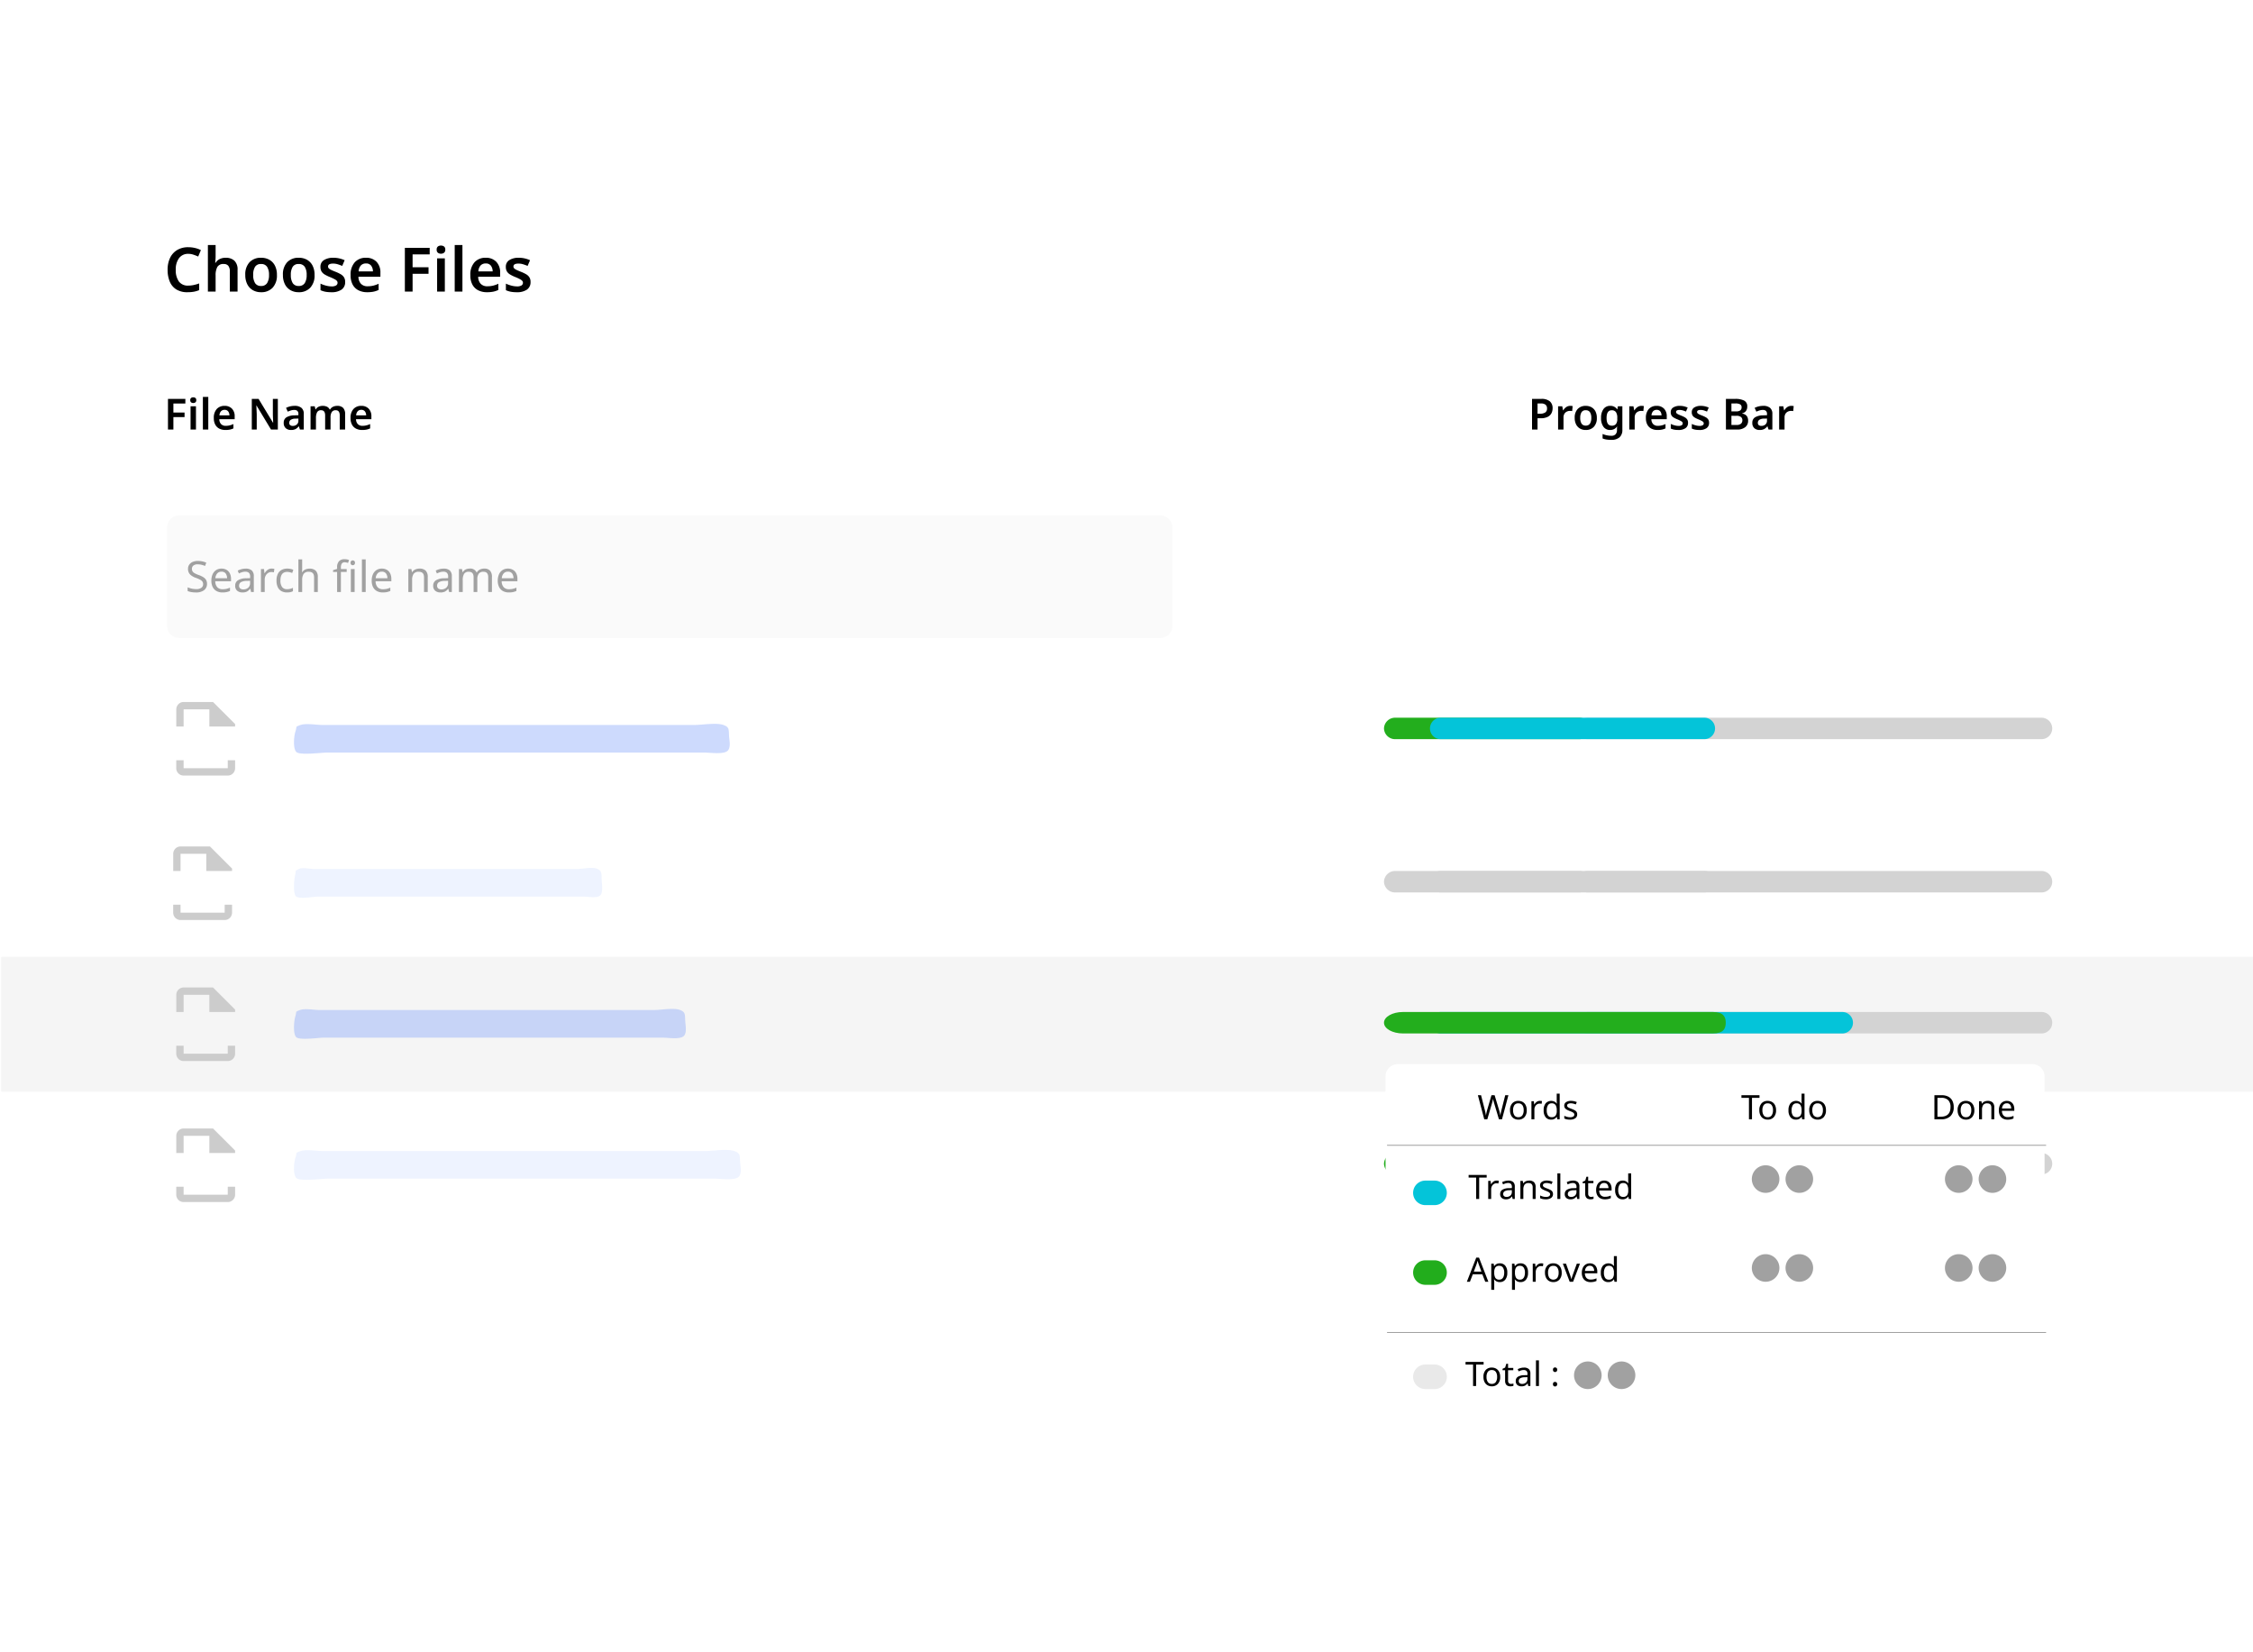 <svg xmlns="http://www.w3.org/2000/svg" xmlns:xlink="http://www.w3.org/1999/xlink" width="735" height="539" viewBox="0 0 735 539">
  <defs>
    <filter id="Path_19642" x="435.501" y="330.625" width="248" height="154" filterUnits="userSpaceOnUse">
      <feOffset dy="3" input="SourceAlpha"/>
      <feGaussianBlur stdDeviation="5.5" result="blur"/>
      <feFlood flood-opacity="0.161"/>
      <feComposite operator="in" in2="blur"/>
      <feComposite in="SourceGraphic"/>
    </filter>
  </defs>
  <g id="choose_files_" data-name="choose files " transform="translate(-4493.916 -19915.875)">
    <g id="Group_22350" data-name="Group 22350">
      <path id="Path_19568" data-name="Path 19568" d="M30,0H705a30,30,0,0,1,30,30V509a30,30,0,0,1-30,30H30A30,30,0,0,1,0,509V30A30,30,0,0,1,30,0Z" transform="translate(4493.916 19915.875)" fill="#fff"/>
      <path id="Path_19581" data-name="Path 19581" d="M0,0H734.611V44H0Z" transform="translate(4494.305 20228)" fill="#f5f5f5"/>
      <path id="Email" d="M4.284-10a4.148,4.148,0,0,1,2.835.805,2.877,2.877,0,0,1,.889,2.247,3.575,3.575,0,0,1-.364,1.6,2.755,2.755,0,0,1-1.225,1.2,4.957,4.957,0,0,1-2.331.462H3.094V0H1.3V-10ZM4.172-8.512H3.094v3.346h.812a3.015,3.015,0,0,0,1.687-.4,1.46,1.46,0,0,0,.595-1.309A1.508,1.508,0,0,0,5.7-8.106,2.367,2.367,0,0,0,4.172-8.512Zm9.6.784q.182,0,.406.021t.364.049L14.392-6.02q-.14-.028-.343-.049a3.423,3.423,0,0,0-.343-.021,2.431,2.431,0,0,0-1.05.231,1.862,1.862,0,0,0-.791.707,2.244,2.244,0,0,0-.3,1.218V0H9.8V-7.588h1.358l.252,1.316h.084A3.179,3.179,0,0,1,12.418-7.3,2.251,2.251,0,0,1,13.776-7.728Zm8.666,3.92a4.066,4.066,0,0,1-.98,2.919A3.5,3.5,0,0,1,18.8.14a3.67,3.67,0,0,1-1.848-.462A3.225,3.225,0,0,1,15.68-1.666a4.568,4.568,0,0,1-.462-2.142,4.033,4.033,0,0,1,.973-2.9,3.5,3.5,0,0,1,2.653-1.015,3.744,3.744,0,0,1,1.862.455,3.189,3.189,0,0,1,1.274,1.33A4.525,4.525,0,0,1,22.442-3.808Zm-5.418,0a3.415,3.415,0,0,0,.427,1.862,1.521,1.521,0,0,0,1.379.658A1.525,1.525,0,0,0,20.2-1.946a3.371,3.371,0,0,0,.434-1.862A3.3,3.3,0,0,0,20.2-5.656,1.551,1.551,0,0,0,18.816-6.3a1.515,1.515,0,0,0-1.372.644A3.385,3.385,0,0,0,17.024-3.808Zm9.786-3.92a2.584,2.584,0,0,1,2.254,1.12h.07l.168-.98h1.47V.056a3.188,3.188,0,0,1-.91,2.464,3.925,3.925,0,0,1-2.744.84,9.928,9.928,0,0,1-1.5-.1,5.705,5.705,0,0,1-1.3-.357V1.442a7.1,7.1,0,0,0,1.379.434,7.458,7.458,0,0,0,1.533.154,1.735,1.735,0,0,0,1.316-.483A1.959,1.959,0,0,0,29.008.14v-.2q0-.21.014-.49a4.091,4.091,0,0,1,.042-.448h-.056a2.406,2.406,0,0,1-.959.861A2.916,2.916,0,0,1,26.768.14,2.569,2.569,0,0,1,24.6-.9a4.687,4.687,0,0,1-.784-2.884,4.719,4.719,0,0,1,.791-2.9A2.6,2.6,0,0,1,26.81-7.728Zm.462,1.442q-1.652,0-1.652,2.534,0,2.492,1.68,2.492a1.707,1.707,0,0,0,1.365-.511A2.654,2.654,0,0,0,29.106-3.5v-.266A3.276,3.276,0,0,0,28.665-5.7,1.628,1.628,0,0,0,27.272-6.286ZM37-7.728q.182,0,.406.021t.364.049L37.618-6.02q-.14-.028-.343-.049a3.423,3.423,0,0,0-.343-.021,2.431,2.431,0,0,0-1.05.231,1.862,1.862,0,0,0-.791.707,2.244,2.244,0,0,0-.3,1.218V0H33.026V-7.588h1.358l.252,1.316h.084A3.179,3.179,0,0,1,35.644-7.3,2.251,2.251,0,0,1,37-7.728Zm4.942,0a3.221,3.221,0,0,1,2.415.91,3.472,3.472,0,0,1,.889,2.534v.9H40.236a2.313,2.313,0,0,0,.574,1.6,2,2,0,0,0,1.512.567,5.433,5.433,0,0,0,1.316-.147,7.044,7.044,0,0,0,1.2-.427V-.378A5.166,5.166,0,0,1,43.68.014,7.139,7.139,0,0,1,42.238.14a4.358,4.358,0,0,1-1.974-.427,3.1,3.1,0,0,1-1.337-1.288,4.376,4.376,0,0,1-.483-2.163A4.181,4.181,0,0,1,39.4-6.706,3.321,3.321,0,0,1,41.944-7.728Zm0,1.3a1.536,1.536,0,0,0-1.155.455,2.118,2.118,0,0,0-.511,1.351H43.54a2.159,2.159,0,0,0-.4-1.295A1.4,1.4,0,0,0,41.944-6.426ZM52.192-2.2a2.019,2.019,0,0,1-.819,1.743A3.947,3.947,0,0,1,49.028.14,7.156,7.156,0,0,1,47.663.028a5.106,5.106,0,0,1-1.1-.35v-1.5a7.273,7.273,0,0,0,1.239.448,4.956,4.956,0,0,0,1.281.182,1.887,1.887,0,0,0,1.05-.224.7.7,0,0,0,.322-.6.666.666,0,0,0-.126-.4,1.6,1.6,0,0,0-.49-.385,10.171,10.171,0,0,0-1.106-.518,8.424,8.424,0,0,1-1.211-.588,2.1,2.1,0,0,1-.728-.7,2.01,2.01,0,0,1-.245-1.05A1.725,1.725,0,0,1,47.362-7.2,3.893,3.893,0,0,1,49.5-7.728a6.022,6.022,0,0,1,1.323.14,6.7,6.7,0,0,1,1.253.42l-.56,1.3a10.828,10.828,0,0,0-1.036-.378A3.526,3.526,0,0,0,49.448-6.4q-1.162,0-1.162.658a.6.6,0,0,0,.147.406,1.772,1.772,0,0,0,.518.357q.371.189,1.057.455a8.5,8.5,0,0,1,1.162.553,2.2,2.2,0,0,1,.756.7A1.948,1.948,0,0,1,52.192-2.2Zm6.86,0a2.019,2.019,0,0,1-.819,1.743A3.947,3.947,0,0,1,55.888.14,7.156,7.156,0,0,1,54.523.028a5.106,5.106,0,0,1-1.1-.35v-1.5a7.273,7.273,0,0,0,1.239.448,4.956,4.956,0,0,0,1.281.182,1.887,1.887,0,0,0,1.05-.224.7.7,0,0,0,.322-.6.666.666,0,0,0-.126-.4A1.6,1.6,0,0,0,56.7-2.8a10.171,10.171,0,0,0-1.106-.518,8.424,8.424,0,0,1-1.211-.588,2.1,2.1,0,0,1-.728-.7,2.01,2.01,0,0,1-.245-1.05A1.725,1.725,0,0,1,54.222-7.2a3.893,3.893,0,0,1,2.142-.525,6.022,6.022,0,0,1,1.323.14,6.7,6.7,0,0,1,1.253.42l-.56,1.3a10.828,10.828,0,0,0-1.036-.378A3.526,3.526,0,0,0,56.308-6.4q-1.162,0-1.162.658a.6.6,0,0,0,.147.406,1.772,1.772,0,0,0,.518.357q.371.189,1.057.455a8.5,8.5,0,0,1,1.162.553,2.2,2.2,0,0,1,.756.7A1.948,1.948,0,0,1,59.052-2.2Zm5.5-7.8h3.01a6.17,6.17,0,0,1,2.947.56,2.041,2.041,0,0,1,1,1.946,2.354,2.354,0,0,1-.434,1.449,1.937,1.937,0,0,1-1.246.735v.07a3.319,3.319,0,0,1,.987.364,1.852,1.852,0,0,1,.707.735,2.62,2.62,0,0,1,.266,1.267,2.532,2.532,0,0,1-.966,2.114A4.139,4.139,0,0,1,68.208,0H64.554Zm1.792,4.074H67.8a2.306,2.306,0,0,0,1.463-.343,1.23,1.23,0,0,0,.4-.987,1.043,1.043,0,0,0-.483-.966,3.016,3.016,0,0,0-1.519-.294H66.346Zm0,1.442V-1.5H67.97a2.126,2.126,0,0,0,1.519-.427,1.505,1.505,0,0,0,.427-1.113,1.335,1.335,0,0,0-.441-1.05,2.429,2.429,0,0,0-1.589-.392Zm10.36-3.248a3.38,3.38,0,0,1,2.233.644A2.457,2.457,0,0,1,79.7-5.1V0H78.456l-.35-1.05H78.05a3.338,3.338,0,0,1-1.036.9A3.214,3.214,0,0,1,75.53.14a2.517,2.517,0,0,1-1.694-.574,2.212,2.212,0,0,1-.672-1.778,1.994,1.994,0,0,1,.861-1.764,5.037,5.037,0,0,1,2.611-.658l1.316-.042v-.378A1.321,1.321,0,0,0,77.6-6.09a1.434,1.434,0,0,0-.98-.308,3.727,3.727,0,0,0-1.1.161,8.387,8.387,0,0,0-1.043.4L73.92-7.07A5.808,5.808,0,0,1,75.2-7.546,6.126,6.126,0,0,1,76.706-7.728Zm1.246,4.144-.924.028a2.845,2.845,0,0,0-1.61.4,1.163,1.163,0,0,0-.448.959.9.9,0,0,0,.315.777,1.377,1.377,0,0,0,.833.231,1.973,1.973,0,0,0,1.3-.441,1.6,1.6,0,0,0,.532-1.309ZM85.89-7.728q.182,0,.406.021t.364.049L86.506-6.02q-.14-.028-.343-.049a3.423,3.423,0,0,0-.343-.021,2.432,2.432,0,0,0-1.05.231,1.862,1.862,0,0,0-.791.707,2.244,2.244,0,0,0-.3,1.218V0H81.914V-7.588h1.358l.252,1.316h.084A3.179,3.179,0,0,1,84.532-7.3,2.251,2.251,0,0,1,85.89-7.728Z" transform="translate(4992.416 20056)"/>
      <path id="Email-2" data-name="Email" d="M3.066,0H1.3V-10h5.67v1.5H3.066v2.94h3.64v1.5H3.066ZM9.548-10.514a1.177,1.177,0,0,1,.686.2.815.815,0,0,1,.294.721.834.834,0,0,1-.294.728,1.15,1.15,0,0,1-.686.21,1.141,1.141,0,0,1-.693-.21.844.844,0,0,1-.287-.728.824.824,0,0,1,.287-.721A1.169,1.169,0,0,1,9.548-10.514Zm.882,2.926V0H8.666V-7.588ZM14.448,0H12.684V-10.64h1.764Zm5.306-7.728a3.221,3.221,0,0,1,2.415.91,3.472,3.472,0,0,1,.889,2.534v.9H18.046a2.313,2.313,0,0,0,.574,1.6,2,2,0,0,0,1.512.567,5.433,5.433,0,0,0,1.316-.147,7.044,7.044,0,0,0,1.2-.427V-.378A5.166,5.166,0,0,1,21.49.014,7.139,7.139,0,0,1,20.048.14a4.358,4.358,0,0,1-1.974-.427,3.1,3.1,0,0,1-1.337-1.288,4.376,4.376,0,0,1-.483-2.163,4.181,4.181,0,0,1,.959-2.968A3.321,3.321,0,0,1,19.754-7.728Zm0,1.3a1.536,1.536,0,0,0-1.155.455,2.118,2.118,0,0,0-.511,1.351H21.35a2.159,2.159,0,0,0-.4-1.295A1.4,1.4,0,0,0,19.754-6.426ZM37.142,0H34.916L30.184-7.84h-.056q.028.63.063,1.351t.063,1.449V0h-1.61V-10h2.212l4.718,7.784h.042q-.014-.56-.049-1.288t-.049-1.414V-10h1.624ZM42.6-7.728a3.38,3.38,0,0,1,2.233.644A2.457,2.457,0,0,1,45.6-5.1V0H44.352L44-1.05h-.056a3.338,3.338,0,0,1-1.036.9A3.214,3.214,0,0,1,41.426.14a2.517,2.517,0,0,1-1.694-.574,2.212,2.212,0,0,1-.672-1.778,1.994,1.994,0,0,1,.861-1.764,5.037,5.037,0,0,1,2.611-.658l1.316-.042v-.378A1.321,1.321,0,0,0,43.5-6.09a1.434,1.434,0,0,0-.98-.308,3.727,3.727,0,0,0-1.1.161,8.387,8.387,0,0,0-1.043.4l-.56-1.232A5.808,5.808,0,0,1,41.1-7.546,6.127,6.127,0,0,1,42.6-7.728Zm1.246,4.144-.924.028a2.845,2.845,0,0,0-1.61.4,1.163,1.163,0,0,0-.448.959.9.9,0,0,0,.315.777,1.377,1.377,0,0,0,.833.231,1.973,1.973,0,0,0,1.3-.441,1.6,1.6,0,0,0,.532-1.309ZM56.5-7.728a2.615,2.615,0,0,1,1.939.658,2.94,2.94,0,0,1,.651,2.128V0H57.33V-4.606q0-1.694-1.288-1.694a1.451,1.451,0,0,0-1.316.6,3.219,3.219,0,0,0-.392,1.75V0H52.57V-4.606q0-1.694-1.3-1.694a1.377,1.377,0,0,0-1.33.672,4.1,4.1,0,0,0-.364,1.918V0H47.81V-7.588h1.358l.252.994h.1a2.1,2.1,0,0,1,.952-.861,3.017,3.017,0,0,1,1.26-.273,3.291,3.291,0,0,1,1.435.28,1.9,1.9,0,0,1,.889.9h.14a2.072,2.072,0,0,1,.98-.9A3.239,3.239,0,0,1,56.5-7.728Zm7.854,0a3.221,3.221,0,0,1,2.415.91,3.472,3.472,0,0,1,.889,2.534v.9H62.65a2.313,2.313,0,0,0,.574,1.6,2,2,0,0,0,1.512.567,5.433,5.433,0,0,0,1.316-.147,7.044,7.044,0,0,0,1.2-.427V-.378a5.166,5.166,0,0,1-1.162.392A7.139,7.139,0,0,1,64.652.14a4.358,4.358,0,0,1-1.974-.427,3.1,3.1,0,0,1-1.337-1.288,4.376,4.376,0,0,1-.483-2.163,4.181,4.181,0,0,1,.959-2.968A3.321,3.321,0,0,1,64.358-7.728Zm0,1.3a1.536,1.536,0,0,0-1.155.455,2.118,2.118,0,0,0-.511,1.351h3.262a2.159,2.159,0,0,0-.4-1.295A1.4,1.4,0,0,0,64.358-6.426Z" transform="translate(4547.416 20056)"/>
      <path id="Path_19577" data-name="Path 19577" d="M3.74,0H63.579a3.626,3.626,0,0,1,3.74,3.5A3.626,3.626,0,0,1,63.579,7H3.74A3.626,3.626,0,0,1,0,3.5,3.626,3.626,0,0,1,3.74,0Z" transform="translate(4945.416 20150)" fill="#23ae1d"/>
      <path id="rectangle" d="M4,0H324a4,4,0,0,1,4,4V36a4,4,0,0,1-4,4H4a4,4,0,0,1-4-4V4A4,4,0,0,1,4,0Z" transform="translate(4548.416 20084)" fill="#fafafa"/>
      <path id="Path_70" data-name="Path 70" d="M0,0H24V24H0Z" transform="translate(4555.416 20092)" fill="none"/>
      <path id="Email-3" data-name="Email" d="M7.028-2.674A2.464,2.464,0,0,1,6.062-.6a4.17,4.17,0,0,1-2.6.742A8.957,8.957,0,0,1,1.9.014a4.762,4.762,0,0,1-1.19-.35v-1.2a7.474,7.474,0,0,0,1.253.406,6.528,6.528,0,0,0,1.547.182,2.755,2.755,0,0,0,1.68-.434,1.4,1.4,0,0,0,.574-1.176,1.53,1.53,0,0,0-.21-.826A1.892,1.892,0,0,0,4.83-4,11.781,11.781,0,0,0,3.416-4.62,4.963,4.963,0,0,1,1.484-5.754,2.54,2.54,0,0,1,.84-7.588a2.291,2.291,0,0,1,.406-1.358,2.591,2.591,0,0,1,1.12-.882,4.178,4.178,0,0,1,1.666-.308,6.839,6.839,0,0,1,1.5.154,6.876,6.876,0,0,1,1.26.406L6.4-8.5a7.341,7.341,0,0,0-1.134-.378A5.175,5.175,0,0,0,4-9.03a2.156,2.156,0,0,0-1.414.4,1.311,1.311,0,0,0-.476,1.057,1.558,1.558,0,0,0,.21.84,1.9,1.9,0,0,0,.686.609A8.432,8.432,0,0,0,4.3-5.558a8.454,8.454,0,0,1,1.491.693,2.688,2.688,0,0,1,.924.889A2.468,2.468,0,0,1,7.028-2.674Zm4.746-4.97a3.15,3.15,0,0,1,1.652.42A2.745,2.745,0,0,1,14.5-6.041a4.038,4.038,0,0,1,.371,1.785v.742H9.73a2.832,2.832,0,0,0,.651,1.939,2.272,2.272,0,0,0,1.743.665,5.444,5.444,0,0,0,1.267-.133,7.145,7.145,0,0,0,1.141-.385V-.35A5.844,5.844,0,0,1,13.4.021a6.478,6.478,0,0,1-1.33.119,3.95,3.95,0,0,1-1.89-.434A3.041,3.041,0,0,1,8.911-1.582,4.455,4.455,0,0,1,8.456-3.7,4.951,4.951,0,0,1,8.869-5.81a3.139,3.139,0,0,1,1.162-1.358A3.179,3.179,0,0,1,11.774-7.644ZM11.76-6.636a1.781,1.781,0,0,0-1.393.567,2.673,2.673,0,0,0-.609,1.575H13.58a2.631,2.631,0,0,0-.448-1.547A1.584,1.584,0,0,0,11.76-6.636Zm7.854-.994a2.931,2.931,0,0,1,2.03.6A2.485,2.485,0,0,1,22.3-5.11V0h-.9l-.238-1.064h-.056a3.431,3.431,0,0,1-1.036.91A3.149,3.149,0,0,1,18.592.14,2.622,2.622,0,0,1,16.9-.4a2.033,2.033,0,0,1-.672-1.687,1.978,1.978,0,0,1,.882-1.729,5.116,5.116,0,0,1,2.716-.665L21.1-4.522V-4.97a1.7,1.7,0,0,0-.406-1.3,1.661,1.661,0,0,0-1.148-.364,3.561,3.561,0,0,0-1.12.175,8.022,8.022,0,0,0-.994.4l-.378-.924a5.639,5.639,0,0,1,1.162-.455A5.146,5.146,0,0,1,19.614-7.63Zm1.47,3.962-1.106.042a3.73,3.73,0,0,0-1.939.448A1.288,1.288,0,0,0,17.5-2.072a1.088,1.088,0,0,0,.385.924,1.581,1.581,0,0,0,.987.294,2.394,2.394,0,0,0,1.575-.525A1.975,1.975,0,0,0,21.084-3Zm7.042-3.976q.21,0,.448.021a3.583,3.583,0,0,1,.434.063l-.154,1.134a4.048,4.048,0,0,0-.406-.07,3.3,3.3,0,0,0-.406-.028,2,2,0,0,0-1.078.315,2.268,2.268,0,0,0-.805.882A2.781,2.781,0,0,0,25.858-4V0H24.626V-7.5h1.008l.14,1.372h.056A3.548,3.548,0,0,1,26.761-7.2,2.171,2.171,0,0,1,28.126-7.644ZM33.138.14A3.756,3.756,0,0,1,31.36-.266a2.855,2.855,0,0,1-1.211-1.26,4.747,4.747,0,0,1-.441-2.184,4.85,4.85,0,0,1,.455-2.254,2.878,2.878,0,0,1,1.253-1.274,3.926,3.926,0,0,1,1.806-.406,5.083,5.083,0,0,1,1.1.119,3.839,3.839,0,0,1,.875.287l-.378,1.022a7.285,7.285,0,0,0-.784-.238,3.472,3.472,0,0,0-.84-.112q-2.212,0-2.212,2.842a3.429,3.429,0,0,0,.539,2.079,1.875,1.875,0,0,0,1.6.721A4.22,4.22,0,0,0,34.2-1.05a5.249,5.249,0,0,0,.868-.308V-.266a3.522,3.522,0,0,1-.833.3A4.958,4.958,0,0,1,33.138.14ZM38.08-10.64v3.122a7.434,7.434,0,0,1-.07,1.05h.084a2.313,2.313,0,0,1,.987-.868,3.125,3.125,0,0,1,1.351-.294,2.893,2.893,0,0,1,2.051.651,2.758,2.758,0,0,1,.693,2.093V0H41.958V-4.8q0-1.806-1.68-1.806a1.924,1.924,0,0,0-1.729.707,3.654,3.654,0,0,0-.469,2.023V0H36.848V-10.64ZM52.6-6.552h-1.89V0H49.476V-6.552H48.16v-.574l1.316-.42V-7.98a2.88,2.88,0,0,1,.637-2.093,2.433,2.433,0,0,1,1.8-.637,4.066,4.066,0,0,1,.812.077,4.466,4.466,0,0,1,.644.175l-.322.966q-.224-.07-.518-.14a2.59,2.59,0,0,0-.6-.07,1.06,1.06,0,0,0-.917.413,2.218,2.218,0,0,0-.3,1.3v.49H52.6Zm1.988-3.766a.735.735,0,0,1,.5.189.749.749,0,0,1,.217.595.749.749,0,0,1-.217.6.735.735,0,0,1-.5.189.746.746,0,0,1-.518-.189.763.763,0,0,1-.21-.6.763.763,0,0,1,.21-.595A.746.746,0,0,1,54.586-10.318Zm.6,2.814V0H53.956V-7.5ZM58.8,0H57.568V-10.64H58.8Zm5.278-7.644a3.15,3.15,0,0,1,1.652.42A2.745,2.745,0,0,1,66.8-6.041a4.038,4.038,0,0,1,.371,1.785v.742H62.034a2.832,2.832,0,0,0,.651,1.939,2.272,2.272,0,0,0,1.743.665,5.444,5.444,0,0,0,1.267-.133,7.145,7.145,0,0,0,1.141-.385V-.35A5.844,5.844,0,0,1,65.7.021a6.478,6.478,0,0,1-1.33.119,3.95,3.95,0,0,1-1.89-.434,3.041,3.041,0,0,1-1.267-1.288A4.455,4.455,0,0,1,60.76-3.7a4.951,4.951,0,0,1,.413-2.114,3.139,3.139,0,0,1,1.162-1.358A3.179,3.179,0,0,1,64.078-7.644Zm-.014,1.008a1.781,1.781,0,0,0-1.393.567,2.673,2.673,0,0,0-.609,1.575h3.822a2.631,2.631,0,0,0-.448-1.547A1.584,1.584,0,0,0,64.064-6.636ZM76.328-7.644a2.826,2.826,0,0,1,2.03.658,2.8,2.8,0,0,1,.686,2.1V0H77.826V-4.8q0-1.806-1.68-1.806a1.935,1.935,0,0,0-1.722.7,3.575,3.575,0,0,0-.476,2.016V0H72.716V-7.5h.994l.182,1.022h.07a2.22,2.22,0,0,1,1.008-.875A3.3,3.3,0,0,1,76.328-7.644Zm7.882.014a2.931,2.931,0,0,1,2.03.6A2.485,2.485,0,0,1,86.9-5.11V0H86l-.238-1.064h-.056a3.431,3.431,0,0,1-1.036.91A3.149,3.149,0,0,1,83.188.14,2.622,2.622,0,0,1,81.494-.4a2.033,2.033,0,0,1-.672-1.687A1.977,1.977,0,0,1,81.7-3.815,5.116,5.116,0,0,1,84.42-4.48l1.274-.042V-4.97a1.7,1.7,0,0,0-.406-1.3,1.661,1.661,0,0,0-1.148-.364,3.561,3.561,0,0,0-1.12.175,8.022,8.022,0,0,0-.994.4l-.378-.924a5.639,5.639,0,0,1,1.162-.455A5.147,5.147,0,0,1,84.21-7.63Zm1.47,3.962-1.106.042a3.73,3.73,0,0,0-1.939.448A1.288,1.288,0,0,0,82.1-2.072a1.088,1.088,0,0,0,.385.924,1.581,1.581,0,0,0,.987.294,2.394,2.394,0,0,0,1.575-.525A1.975,1.975,0,0,0,85.68-3ZM97.454-7.644a2.521,2.521,0,0,1,1.9.658,2.958,2.958,0,0,1,.63,2.1V0H98.77V-4.83q0-1.778-1.526-1.778a1.82,1.82,0,0,0-1.561.63,3.039,3.039,0,0,0-.469,1.834V0H94V-4.83q0-1.778-1.54-1.778a1.7,1.7,0,0,0-1.568.7,3.851,3.851,0,0,0-.434,2.016V0H89.222V-7.5h.994L90.4-6.482h.07a2.189,2.189,0,0,1,.945-.875,2.879,2.879,0,0,1,1.267-.287,2.219,2.219,0,0,1,2.3,1.26h.07a2.336,2.336,0,0,1,1.022-.952A3.171,3.171,0,0,1,97.454-7.644Zm7.756,0a3.15,3.15,0,0,1,1.652.42,2.745,2.745,0,0,1,1.071,1.183,4.038,4.038,0,0,1,.371,1.785v.742h-5.138a2.832,2.832,0,0,0,.651,1.939,2.272,2.272,0,0,0,1.743.665,5.444,5.444,0,0,0,1.267-.133,7.145,7.145,0,0,0,1.141-.385V-.35a5.844,5.844,0,0,1-1.134.371A6.477,6.477,0,0,1,105.5.14a3.95,3.95,0,0,1-1.89-.434,3.041,3.041,0,0,1-1.267-1.288,4.455,4.455,0,0,1-.455-2.114,4.951,4.951,0,0,1,.413-2.114,3.139,3.139,0,0,1,1.162-1.358A3.179,3.179,0,0,1,105.21-7.644ZM105.2-6.636a1.781,1.781,0,0,0-1.393.567,2.673,2.673,0,0,0-.609,1.575h3.822a2.631,2.631,0,0,0-.448-1.547A1.584,1.584,0,0,0,105.2-6.636Z" transform="translate(4554.416 20109)" fill="#a1a1a1"/>
      <path id="Email-4" data-name="Email" d="M7.94-12.32a3.607,3.607,0,0,0-3.02,1.39A6.062,6.062,0,0,0,3.84-7.12a6.312,6.312,0,0,0,1,3.8A3.571,3.571,0,0,0,7.92-1.96a8.272,8.272,0,0,0,1.77-.19,15.565,15.565,0,0,0,1.79-.51V-.48A8.762,8.762,0,0,1,9.71.04,11.688,11.688,0,0,1,7.66.2,6.7,6.7,0,0,1,4.02-.71,5.47,5.47,0,0,1,1.88-3.27a9.855,9.855,0,0,1-.7-3.87,8.82,8.82,0,0,1,.78-3.81,6,6,0,0,1,2.29-2.59,6.851,6.851,0,0,1,3.69-.94,9.529,9.529,0,0,1,2.13.24,8.743,8.743,0,0,1,1.97.7l-.88,2.1q-.76-.34-1.57-.61A5.186,5.186,0,0,0,7.94-12.32Zm8.9-2.88v3.62q0,.64-.05,1.25t-.09.91h.16a3.236,3.236,0,0,1,1.36-1.22,4.271,4.271,0,0,1,1.86-.4,4.112,4.112,0,0,1,2.88.95A3.923,3.923,0,0,1,24-7.06V0H21.48V-6.56A2.926,2.926,0,0,0,21-8.39,1.816,1.816,0,0,0,19.48-9a2.2,2.2,0,0,0-2.08.96,5.494,5.494,0,0,0-.56,2.74V0H14.32V-15.2Zm20,9.76a5.809,5.809,0,0,1-1.4,4.17A5,5,0,0,1,31.64.2,5.243,5.243,0,0,1,29-.46a4.607,4.607,0,0,1-1.82-1.92,6.526,6.526,0,0,1-.66-3.06,5.761,5.761,0,0,1,1.39-4.15,5,5,0,0,1,3.79-1.45,5.348,5.348,0,0,1,2.66.65,4.555,4.555,0,0,1,1.82,1.9A6.465,6.465,0,0,1,36.84-5.44Zm-7.74,0a4.878,4.878,0,0,0,.61,2.66,2.173,2.173,0,0,0,1.97.94,2.178,2.178,0,0,0,1.96-.94,4.815,4.815,0,0,0,.62-2.66,4.712,4.712,0,0,0-.62-2.64A2.215,2.215,0,0,0,31.66-9a2.164,2.164,0,0,0-1.96.92A4.836,4.836,0,0,0,29.1-5.44Zm20.02,0a5.809,5.809,0,0,1-1.4,4.17A5,5,0,0,1,43.92.2a5.243,5.243,0,0,1-2.64-.66,4.607,4.607,0,0,1-1.82-1.92,6.526,6.526,0,0,1-.66-3.06,5.761,5.761,0,0,1,1.39-4.15,5,5,0,0,1,3.79-1.45,5.348,5.348,0,0,1,2.66.65,4.555,4.555,0,0,1,1.82,1.9A6.465,6.465,0,0,1,49.12-5.44Zm-7.74,0a4.878,4.878,0,0,0,.61,2.66,2.173,2.173,0,0,0,1.97.94,2.178,2.178,0,0,0,1.96-.94,4.815,4.815,0,0,0,.62-2.66,4.712,4.712,0,0,0-.62-2.64A2.215,2.215,0,0,0,43.94-9a2.164,2.164,0,0,0-1.96.92A4.836,4.836,0,0,0,41.38-5.44ZM59.1-3.14A2.884,2.884,0,0,1,57.93-.65,5.638,5.638,0,0,1,54.58.2,10.223,10.223,0,0,1,52.63.04a7.3,7.3,0,0,1-1.57-.5V-2.6a10.39,10.39,0,0,0,1.77.64,7.08,7.08,0,0,0,1.83.26,2.7,2.7,0,0,0,1.5-.32,1,1,0,0,0,.46-.86.951.951,0,0,0-.18-.57,2.278,2.278,0,0,0-.7-.55,14.531,14.531,0,0,0-1.58-.74,12.035,12.035,0,0,1-1.73-.84,3,3,0,0,1-1.04-1,2.871,2.871,0,0,1-.35-1.5,2.464,2.464,0,0,1,1.16-2.21,5.561,5.561,0,0,1,3.06-.75,8.6,8.6,0,0,1,1.89.2,9.577,9.577,0,0,1,1.79.6l-.8,1.86a15.47,15.47,0,0,0-1.48-.54,5.037,5.037,0,0,0-1.48-.22q-1.66,0-1.66.94a.85.85,0,0,0,.21.58,2.532,2.532,0,0,0,.74.51q.53.27,1.51.65a12.146,12.146,0,0,1,1.66.79,3.139,3.139,0,0,1,1.08,1A2.783,2.783,0,0,1,59.1-3.14Zm6.78-7.9a4.6,4.6,0,0,1,3.45,1.3A4.961,4.961,0,0,1,70.6-6.12v1.28H63.44a3.3,3.3,0,0,0,.82,2.29,2.858,2.858,0,0,0,2.16.81,7.761,7.761,0,0,0,1.88-.21,10.063,10.063,0,0,0,1.72-.61V-.54a7.38,7.38,0,0,1-1.66.56A10.2,10.2,0,0,1,66.3.2a6.226,6.226,0,0,1-2.82-.61,4.421,4.421,0,0,1-1.91-1.84,6.251,6.251,0,0,1-.69-3.09,5.974,5.974,0,0,1,1.37-4.24A4.744,4.744,0,0,1,65.88-11.04Zm0,1.86a2.194,2.194,0,0,0-1.65.65A3.026,3.026,0,0,0,63.5-6.6h4.66a3.084,3.084,0,0,0-.57-1.85A2,2,0,0,0,65.88-9.18ZM81.1,0H78.58V-14.28h8.1v2.14H81.1v4.2h5.2V-5.8H81.1Zm9.26-15.02a1.682,1.682,0,0,1,.98.29,1.164,1.164,0,0,1,.42,1.03,1.192,1.192,0,0,1-.42,1.04,1.642,1.642,0,0,1-.98.3,1.631,1.631,0,0,1-.99-.3,1.205,1.205,0,0,1-.41-1.04,1.177,1.177,0,0,1,.41-1.03A1.67,1.67,0,0,1,90.36-15.02Zm1.26,4.18V0H89.1V-10.84ZM97.36,0H94.84V-15.2h2.52Zm7.58-11.04a4.6,4.6,0,0,1,3.45,1.3,4.961,4.961,0,0,1,1.27,3.62v1.28H102.5a3.3,3.3,0,0,0,.82,2.29,2.858,2.858,0,0,0,2.16.81,7.761,7.761,0,0,0,1.88-.21,10.063,10.063,0,0,0,1.72-.61V-.54a7.38,7.38,0,0,1-1.66.56,10.2,10.2,0,0,1-2.06.18,6.226,6.226,0,0,1-2.82-.61,4.421,4.421,0,0,1-1.91-1.84,6.251,6.251,0,0,1-.69-3.09,5.974,5.974,0,0,1,1.37-4.24A4.744,4.744,0,0,1,104.94-11.04Zm0,1.86a2.194,2.194,0,0,0-1.65.65,3.026,3.026,0,0,0-.73,1.93h4.66a3.084,3.084,0,0,0-.57-1.85A2,2,0,0,0,104.94-9.18Zm14.64,6.04a2.884,2.884,0,0,1-1.17,2.49,5.638,5.638,0,0,1-3.35.85,10.223,10.223,0,0,1-1.95-.16,7.3,7.3,0,0,1-1.57-.5V-2.6a10.39,10.39,0,0,0,1.77.64,7.08,7.08,0,0,0,1.83.26,2.7,2.7,0,0,0,1.5-.32,1,1,0,0,0,.46-.86.951.951,0,0,0-.18-.57,2.278,2.278,0,0,0-.7-.55,14.53,14.53,0,0,0-1.58-.74,12.035,12.035,0,0,1-1.73-.84,3,3,0,0,1-1.04-1,2.871,2.871,0,0,1-.35-1.5,2.464,2.464,0,0,1,1.16-2.21,5.561,5.561,0,0,1,3.06-.75,8.6,8.6,0,0,1,1.89.2,9.577,9.577,0,0,1,1.79.6l-.8,1.86a15.47,15.47,0,0,0-1.48-.54,5.037,5.037,0,0,0-1.48-.22q-1.66,0-1.66.94a.85.85,0,0,0,.21.58,2.532,2.532,0,0,0,.74.51q.53.27,1.51.65a12.147,12.147,0,0,1,1.66.79,3.139,3.139,0,0,1,1.08,1A2.783,2.783,0,0,1,119.58-3.14Z" transform="translate(4547.416 20011)"/>
      <path id="Path_19634" data-name="Path 19634" d="M3.5,0h148a3.5,3.5,0,0,1,0,7H3.5a3.5,3.5,0,0,1,0-7Z" transform="translate(5008.417 20150)" fill="#d3d3d3"/>
      <path id="Path_19635" data-name="Path 19635" d="M3.5,0h86a3.5,3.5,0,0,1,0,7H3.5a3.5,3.5,0,0,1,0-7Z" transform="translate(4960.417 20150)" fill="#04c4d9"/>
      <path id="Path_19569" data-name="Path 19569" d="M16,2H6.4A2.4,2.4,0,0,0,4.012,4.4L4,23.6A2.4,2.4,0,0,0,6.388,26H20.8a2.407,2.407,0,0,0,2.4-2.4V9.2ZM6.4,23.6V4.4h8.4v6h6V23.6Z" transform="translate(4547.416 20142.875)" fill="#ccc"/>
      <path id="Path_19570" data-name="Path 19570" d="M0,0H25V11H0Z" transform="translate(4548.416 20152.875)" fill="#fff"/>
      <path id="Rectangle_6039" data-name="Rectangle 6039" d="M-409.411-333.779a6.727,6.727,0,0,1,1.2-.474c1.744-.612,5.21,0,7.111,0h121.363c2.528,0,7.105-.816,9.428-.005,2.025.708,1.729,1.48,1.871,3.677.082,1.281.593,3.458-.328,4.6-1.189,1.468-5.681.731-7.839.731h-122.96c-1.792,0-8.789.939-10.009-.159-1.236-1.112-.806-5.366-.345-6.7C-409.5-333.3-409.738-333.555-409.411-333.779Z" transform="translate(5000.206 20486.619)" fill="#779cf8" opacity="0.37" style="isolation: isolate"/>
      <path id="Path_19636" data-name="Path 19636" d="M3.5,0h148a3.5,3.5,0,0,1,0,7H3.5a3.5,3.5,0,0,1,0-7Z" transform="translate(5008.417 20200)" fill="#d3d3d3"/>
      <path id="Path_19637" data-name="Path 19637" d="M3.5,0h86a3.5,3.5,0,0,1,0,7H3.5a3.5,3.5,0,0,1,0-7Z" transform="translate(4960.417 20200)" fill="#d3d3d3"/>
      <path id="Path_19578" data-name="Path 19578" d="M3.74,0H63.579a3.626,3.626,0,0,1,3.74,3.5A3.626,3.626,0,0,1,63.579,7H3.74A3.626,3.626,0,0,1,0,3.5,3.626,3.626,0,0,1,3.74,0Z" transform="translate(4945.416 20200)" fill="#d3d3d3"/>
      <path id="Path_19573" data-name="Path 19573" d="M16,2H6.4A2.4,2.4,0,0,0,4.012,4.4L4,23.6A2.4,2.4,0,0,0,6.388,26H20.8a2.407,2.407,0,0,0,2.4-2.4V9.2ZM6.4,23.6V4.4h8.4v6h6V23.6Z" transform="translate(4546.416 20190)" fill="#ccc"/>
      <path id="Path_19574" data-name="Path 19574" d="M0,0H25V11H0Z" transform="translate(4548.416 20200)" fill="#fff"/>
      <path id="Rectangle_6039-2" data-name="Rectangle 6039" d="M-409.695-333.779a4.1,4.1,0,0,1,.852-.474c1.234-.612,3.684,0,5.029,0h85.833c1.788,0,5.025-.816,6.668-.005,1.432.708,1.223,1.48,1.323,3.677.058,1.281.419,3.458-.232,4.6-.841,1.468-4.018.731-5.544.731h-86.963c-1.268,0-6.216.939-7.079-.159s-.57-5.366-.244-6.7C-409.759-333.3-409.926-333.555-409.695-333.779Z" transform="translate(5000.206 20533.613)" fill="#d1deff" opacity="0.37" style="isolation: isolate"/>
      <path id="Path_19638" data-name="Path 19638" d="M3.5,0h148a3.5,3.5,0,0,1,0,7H3.5a3.5,3.5,0,0,1,0-7Z" transform="translate(5008.417 20246)" fill="#d3d3d3"/>
      <path id="Path_19639" data-name="Path 19639" d="M3.5,0h131a3.5,3.5,0,0,1,0,7H3.5a3.5,3.5,0,0,1,0-7Z" transform="translate(4960.417 20246)" fill="#04c4d9"/>
      <path id="Path_19579" data-name="Path 19579" d="M6.194,0H107.3c3.421,0,4.194,1.567,4.194,3.5S110.724,7,107.3,7H6.194C2.773,7,0,5.433,0,3.5S2.773,0,6.194,0Z" transform="translate(4945.416 20246)" fill="#23ae1d"/>
      <path id="Path_19575" data-name="Path 19575" d="M16,2H6.4A2.4,2.4,0,0,0,4.012,4.4L4,23.6A2.4,2.4,0,0,0,6.388,26H20.8a2.407,2.407,0,0,0,2.4-2.4V9.2ZM6.4,23.6V4.4h8.4v6h6V23.6Z" transform="translate(4547.416 20236)" fill="#ccc"/>
      <path id="Path_19576" data-name="Path 19576" d="M0,0H25V11H0Z" transform="translate(4548.416 20246)" fill="#f5f5f5"/>
      <path id="Rectangle_6039-3" data-name="Rectangle 6039" d="M-409.509-333.779a5.711,5.711,0,0,1,1.083-.474c1.568-.612,4.684,0,6.394,0H-292.9c2.273,0,6.389-.816,8.478-.005,1.821.708,1.554,1.48,1.682,3.677.073,1.281.533,3.458-.295,4.6-1.069,1.468-5.108.731-7.049.731H-400.652c-1.612,0-7.9.939-9-.159-1.112-1.112-.724-5.366-.31-6.7C-409.591-333.3-409.8-333.555-409.509-333.779Z" transform="translate(5000.206 20579.613)" fill="#779cf8" opacity="0.37" style="isolation: isolate"/>
      <path id="Path_19640" data-name="Path 19640" d="M3.5,0h148a3.5,3.5,0,0,1,0,7H3.5a3.5,3.5,0,0,1,0-7Z" transform="translate(5008.417 20292)" fill="#d3d3d3"/>
      <path id="Path_19641" data-name="Path 19641" d="M3.5,0h86a3.5,3.5,0,0,1,0,7H3.5a3.5,3.5,0,0,1,0-7Z" transform="translate(4960.417 20292)" fill="#04c4d9"/>
      <path id="Path_19580" data-name="Path 19580" d="M3.74,0H63.579a3.626,3.626,0,0,1,3.74,3.5A3.626,3.626,0,0,1,63.579,7H3.74A3.626,3.626,0,0,1,0,3.5,3.626,3.626,0,0,1,3.74,0Z" transform="translate(4945.416 20292)" fill="#23ae1d"/>
      <path id="Path_19571" data-name="Path 19571" d="M16,2H6.4A2.4,2.4,0,0,0,4.012,4.4L4,23.6A2.4,2.4,0,0,0,6.388,26H20.8a2.407,2.407,0,0,0,2.4-2.4V9.2ZM6.4,23.6V4.4h8.4v6h6V23.6Z" transform="translate(4547.416 20282)" fill="#ccc"/>
      <path id="Path_19572" data-name="Path 19572" d="M0,0H25V11H0Z" transform="translate(4548.416 20292)" fill="#fff"/>
      <path id="Rectangle_6039-4" data-name="Rectangle 6039" d="M-409.387-333.779a6.991,6.991,0,0,1,1.234-.474c1.788-.612,5.341,0,7.291,0h124.436c2.592,0,7.285-.816,9.667-.005,2.076.708,1.772,1.48,1.918,3.677.084,1.281.608,3.458-.336,4.6-1.219,1.468-5.824.731-8.037.731H-399.288c-1.838,0-9.012.939-10.262-.159-1.268-1.112-.826-5.366-.353-6.7C-409.481-333.3-409.722-333.555-409.387-333.779Z" transform="translate(5000.206 20625.613)" fill="#d1deff" opacity="0.37" style="isolation: isolate"/>
      <g transform="matrix(1, 0, 0, 1, 4493.92, 19915.88)" filter="url(#Path_19642)">
        <path id="Path_19642-2" data-name="Path 19642" d="M4,0H211a4,4,0,0,1,4,4V117a4,4,0,0,1-4,4H4a4,4,0,0,1-4-4V4A4,4,0,0,1,4,0Z" transform="translate(452 344.13)" fill="#fff"/>
      </g>
      <path id="Path_19643" data-name="Path 19643" d="M6,12,5.049,9.569H1.936L1,12H0L3.069,4.113H3.96L7.018,12ZM4.752,8.689l-.88-2.376q-.033-.088-.11-.319t-.148-.478q-.072-.247-.116-.38-.088.341-.181.666t-.159.511L2.266,8.689Zm6.017-2.7a2.22,2.22,0,0,1,1.755.759,3.389,3.389,0,0,1,.665,2.288,3.441,3.441,0,0,1-.665,2.288,2.2,2.2,0,0,1-1.766.781,2.26,2.26,0,0,1-1.127-.253,2.147,2.147,0,0,1-.7-.605H8.866q.011.187.039.473t.027.495v2.42H7.964V6.1h.792l.132.8h.044a2.266,2.266,0,0,1,.693-.649A2.166,2.166,0,0,1,10.769,5.994Zm-.176.814a1.484,1.484,0,0,0-1.276.506,2.639,2.639,0,0,0-.385,1.54v.187a3.251,3.251,0,0,0,.358,1.677,1.423,1.423,0,0,0,1.326.589,1.334,1.334,0,0,0,.88-.292,1.717,1.717,0,0,0,.523-.809,3.752,3.752,0,0,0,.17-1.177A2.948,2.948,0,0,0,11.8,7.413,1.333,1.333,0,0,0,10.593,6.808Zm6.941-.814a2.22,2.22,0,0,1,1.754.759,3.389,3.389,0,0,1,.665,2.288,3.441,3.441,0,0,1-.665,2.288,2.2,2.2,0,0,1-1.766.781,2.26,2.26,0,0,1-1.127-.253,2.147,2.147,0,0,1-.7-.605h-.066q.011.187.038.473t.028.495v2.42h-.968V6.1h.792l.132.8H15.7a2.266,2.266,0,0,1,.693-.649A2.166,2.166,0,0,1,17.534,5.994Zm-.176.814a1.484,1.484,0,0,0-1.276.506,2.639,2.639,0,0,0-.385,1.54v.187a3.251,3.251,0,0,0,.358,1.677,1.423,1.423,0,0,0,1.325.589,1.334,1.334,0,0,0,.88-.292,1.717,1.717,0,0,0,.522-.809,3.752,3.752,0,0,0,.17-1.177,2.948,2.948,0,0,0-.39-1.617A1.333,1.333,0,0,0,17.358,6.808Zm6.886-.814q.165,0,.352.016a2.815,2.815,0,0,1,.341.049l-.121.891A3.18,3.18,0,0,0,24.5,6.9a2.593,2.593,0,0,0-.319-.022,1.57,1.57,0,0,0-.847.247,1.782,1.782,0,0,0-.632.693,2.185,2.185,0,0,0-.236,1.039V12h-.968V6.1h.792l.11,1.078h.044a2.788,2.788,0,0,1,.731-.836A1.706,1.706,0,0,1,24.244,5.994Zm6.7,3.047a3.214,3.214,0,0,1-.743,2.266,2.6,2.6,0,0,1-2.007.8,2.7,2.7,0,0,1-1.392-.358,2.49,2.49,0,0,1-.962-1.045,3.622,3.622,0,0,1-.352-1.667,3.2,3.2,0,0,1,.732-2.255,2.6,2.6,0,0,1,2.007-.792,2.753,2.753,0,0,1,1.408.358A2.458,2.458,0,0,1,30.6,7.385,3.6,3.6,0,0,1,30.943,9.041Zm-4.455,0A2.919,2.919,0,0,0,26.9,10.7a1.714,1.714,0,0,0,2.624,0,2.889,2.889,0,0,0,.418-1.655A2.809,2.809,0,0,0,29.524,7.4a1.5,1.5,0,0,0-1.32-.594A1.473,1.473,0,0,0,26.9,7.4,2.867,2.867,0,0,0,26.488,9.041ZM33.55,12,31.317,6.1h1.034L33.6,9.58q.088.242.187.539t.176.572q.077.275.11.451h.044a4.166,4.166,0,0,1,.121-.457q.088-.281.187-.572t.187-.533L35.871,6.1H36.9L34.661,12Zm6.567-6.006a2.475,2.475,0,0,1,1.3.33,2.156,2.156,0,0,1,.842.929,3.173,3.173,0,0,1,.292,1.4v.583H38.511a2.225,2.225,0,0,0,.512,1.523,1.785,1.785,0,0,0,1.369.523,4.277,4.277,0,0,0,1-.1,5.614,5.614,0,0,0,.9-.3v.847a4.592,4.592,0,0,1-.891.292,5.089,5.089,0,0,1-1.045.093,3.1,3.1,0,0,1-1.485-.341,2.389,2.389,0,0,1-1-1.012A3.5,3.5,0,0,1,37.51,9.1a3.89,3.89,0,0,1,.325-1.661,2.466,2.466,0,0,1,.913-1.067A2.5,2.5,0,0,1,40.117,5.994Zm-.011.792a1.4,1.4,0,0,0-1.095.446,2.1,2.1,0,0,0-.479,1.237h3a2.067,2.067,0,0,0-.352-1.215A1.244,1.244,0,0,0,40.106,6.786Zm6.028,5.324a2.209,2.209,0,0,1-1.76-.764,3.412,3.412,0,0,1-.66-2.283A3.438,3.438,0,0,1,44.38,6.77a2.463,2.463,0,0,1,2.882-.523,2.375,2.375,0,0,1,.709.616h.066q-.022-.143-.044-.424t-.022-.445V3.64h.968V12h-.781l-.143-.792h-.044a2.283,2.283,0,0,1-.7.638A2.177,2.177,0,0,1,46.134,12.11Zm.154-.8A1.534,1.534,0,0,0,47.6,10.8a2.587,2.587,0,0,0,.38-1.545V9.074a3.236,3.236,0,0,0-.363-1.688A1.449,1.449,0,0,0,46.277,6.8a1.292,1.292,0,0,0-1.172.622,3.105,3.105,0,0,0-.39,1.667,2.928,2.928,0,0,0,.39,1.639A1.327,1.327,0,0,0,46.288,11.307Z" transform="translate(4972.45 20322)"/>
      <path id="Path_19654" data-name="Path 19654" d="M3.553,12h-.99V5.015H.11V4.146H6v.869H3.553Zm7.854-2.959a3.214,3.214,0,0,1-.742,2.266,2.6,2.6,0,0,1-2.008.8,2.7,2.7,0,0,1-1.391-.358A2.49,2.49,0,0,1,6.3,10.708a3.622,3.622,0,0,1-.352-1.667,3.2,3.2,0,0,1,.732-2.255A2.6,2.6,0,0,1,8.69,5.994a2.753,2.753,0,0,1,1.408.358,2.458,2.458,0,0,1,.963,1.034A3.6,3.6,0,0,1,11.407,9.041Zm-4.455,0A2.919,2.919,0,0,0,7.365,10.7a1.472,1.472,0,0,0,1.314.611A1.475,1.475,0,0,0,9.988,10.7a2.889,2.889,0,0,0,.418-1.655A2.809,2.809,0,0,0,9.988,7.4a1.5,1.5,0,0,0-1.32-.594A1.473,1.473,0,0,0,7.359,7.4,2.867,2.867,0,0,0,6.952,9.041ZM17.886,12.11a2.209,2.209,0,0,1-1.76-.764,3.412,3.412,0,0,1-.66-2.283,3.438,3.438,0,0,1,.666-2.293,2.463,2.463,0,0,1,2.882-.523,2.375,2.375,0,0,1,.709.616h.066q-.022-.143-.044-.424t-.022-.445V3.64h.968V12H19.91l-.143-.792h-.044a2.283,2.283,0,0,1-.7.638A2.177,2.177,0,0,1,17.886,12.11Zm.154-.8a1.534,1.534,0,0,0,1.314-.512,2.587,2.587,0,0,0,.379-1.545V9.074a3.236,3.236,0,0,0-.363-1.688A1.449,1.449,0,0,0,18.029,6.8a1.292,1.292,0,0,0-1.171.622,3.105,3.105,0,0,0-.391,1.667,2.927,2.927,0,0,0,.391,1.639A1.327,1.327,0,0,0,18.04,11.307Zm9.647-2.266a3.214,3.214,0,0,1-.743,2.266,2.6,2.6,0,0,1-2.007.8,2.7,2.7,0,0,1-1.392-.358,2.49,2.49,0,0,1-.962-1.045,3.622,3.622,0,0,1-.352-1.667,3.2,3.2,0,0,1,.732-2.255,2.6,2.6,0,0,1,2.007-.792,2.753,2.753,0,0,1,1.408.358,2.458,2.458,0,0,1,.962,1.034A3.6,3.6,0,0,1,27.687,9.041Zm-4.455,0a2.919,2.919,0,0,0,.413,1.655,1.714,1.714,0,0,0,2.624,0,2.889,2.889,0,0,0,.418-1.655A2.809,2.809,0,0,0,26.268,7.4a1.5,1.5,0,0,0-1.32-.594,1.473,1.473,0,0,0-1.309.594A2.867,2.867,0,0,0,23.232,9.041Z" transform="translate(5061.917 20269)"/>
      <path id="Path_19655" data-name="Path 19655" d="M7.359,8a3.9,3.9,0,0,1-1.083,3A4.267,4.267,0,0,1,3.256,12H1.067V4.146h2.42a4.51,4.51,0,0,1,2.051.44,3.092,3.092,0,0,1,1.347,1.3A4.324,4.324,0,0,1,7.359,8Zm-1.045.033a3.037,3.037,0,0,0-.776-2.3,3.075,3.075,0,0,0-2.194-.732H2.057v6.16H3.124Q6.314,11.153,6.314,8.029Zm7.777,1.012a3.214,3.214,0,0,1-.743,2.266,2.6,2.6,0,0,1-2.007.8,2.7,2.7,0,0,1-1.391-.358,2.49,2.49,0,0,1-.963-1.045,3.622,3.622,0,0,1-.352-1.667,3.2,3.2,0,0,1,.731-2.255,2.6,2.6,0,0,1,2.007-.792,2.753,2.753,0,0,1,1.408.358,2.458,2.458,0,0,1,.963,1.034A3.6,3.6,0,0,1,14.091,9.041Zm-4.455,0a2.919,2.919,0,0,0,.413,1.655,1.472,1.472,0,0,0,1.314.611,1.475,1.475,0,0,0,1.309-.611,2.889,2.889,0,0,0,.418-1.655A2.809,2.809,0,0,0,12.672,7.4a1.5,1.5,0,0,0-1.32-.594,1.473,1.473,0,0,0-1.309.594A2.867,2.867,0,0,0,9.636,9.041Zm8.822-3.047a2.22,2.22,0,0,1,1.6.517,2.2,2.2,0,0,1,.539,1.65V12h-.957V8.227q0-1.419-1.32-1.419a1.52,1.52,0,0,0-1.353.55,2.809,2.809,0,0,0-.374,1.584V12H15.62V6.1H16.4l.143.8H16.6a1.744,1.744,0,0,1,.792-.687A2.592,2.592,0,0,1,18.458,5.994Zm6.237,0a2.475,2.475,0,0,1,1.3.33,2.156,2.156,0,0,1,.841.929,3.173,3.173,0,0,1,.292,1.4v.583H23.089a2.225,2.225,0,0,0,.511,1.523,1.785,1.785,0,0,0,1.369.523,4.277,4.277,0,0,0,1-.1,5.614,5.614,0,0,0,.9-.3v.847a4.592,4.592,0,0,1-.891.292,5.09,5.09,0,0,1-1.045.093,3.1,3.1,0,0,1-1.485-.341,2.389,2.389,0,0,1-1-1.012A3.5,3.5,0,0,1,22.088,9.1a3.89,3.89,0,0,1,.325-1.661,2.466,2.466,0,0,1,.913-1.067A2.5,2.5,0,0,1,24.695,5.994Zm-.011.792a1.4,1.4,0,0,0-1.094.446,2.1,2.1,0,0,0-.479,1.237h3a2.067,2.067,0,0,0-.352-1.215A1.244,1.244,0,0,0,24.684,6.786Z" transform="translate(5123.917 20269)"/>
      <path id="Path_19644" data-name="Path 19644" d="M3.553,12h-.99V5.015H.11V4.146H6v.869H3.553Zm5.7-6.006q.165,0,.352.016a2.815,2.815,0,0,1,.341.049l-.121.891A3.18,3.18,0,0,0,9.5,6.9a2.593,2.593,0,0,0-.319-.022,1.57,1.57,0,0,0-.847.247,1.782,1.782,0,0,0-.633.693,2.185,2.185,0,0,0-.236,1.039V12H6.5V6.1h.792L7.4,7.182h.044a2.788,2.788,0,0,1,.732-.836A1.706,1.706,0,0,1,9.251,5.994ZM13.057,6a2.3,2.3,0,0,1,1.6.473,1.953,1.953,0,0,1,.517,1.507V12h-.7l-.187-.836h-.044a2.7,2.7,0,0,1-.814.715,2.474,2.474,0,0,1-1.166.231,2.06,2.06,0,0,1-1.331-.424,1.6,1.6,0,0,1-.528-1.325A1.554,1.554,0,0,1,11.088,9a4.02,4.02,0,0,1,2.134-.523l1-.033V8.1A1.334,1.334,0,0,0,13.9,7.072a1.305,1.305,0,0,0-.9-.286,2.8,2.8,0,0,0-.88.138,6.3,6.3,0,0,0-.781.313l-.3-.726a4.431,4.431,0,0,1,.913-.357A4.044,4.044,0,0,1,13.057,6Zm1.155,3.113-.869.033a2.93,2.93,0,0,0-1.524.352,1.012,1.012,0,0,0-.424.869.855.855,0,0,0,.3.726,1.242,1.242,0,0,0,.776.231,1.881,1.881,0,0,0,1.238-.413,1.551,1.551,0,0,0,.5-1.271Zm5.621-3.124a2.22,2.22,0,0,1,1.595.517,2.2,2.2,0,0,1,.539,1.65V12H21.01V8.227q0-1.419-1.32-1.419a1.52,1.52,0,0,0-1.353.55,2.809,2.809,0,0,0-.374,1.584V12h-.968V6.1h.781l.143.8h.055a1.744,1.744,0,0,1,.792-.687A2.592,2.592,0,0,1,19.833,5.994Zm7.8,4.378a1.475,1.475,0,0,1-.638,1.3,2.975,2.975,0,0,1-1.716.44,4.954,4.954,0,0,1-1.062-.1,3.246,3.246,0,0,1-.786-.275v-.88a5.281,5.281,0,0,0,.852.325,3.559,3.559,0,0,0,1.017.149,1.867,1.867,0,0,0,1.067-.237.74.74,0,0,0,.33-.632.683.683,0,0,0-.121-.4,1.283,1.283,0,0,0-.434-.352,6.878,6.878,0,0,0-.9-.4,8.483,8.483,0,0,1-.979-.44,1.808,1.808,0,0,1-.627-.528,1.331,1.331,0,0,1-.22-.792,1.308,1.308,0,0,1,.61-1.155,2.838,2.838,0,0,1,1.6-.407,4.388,4.388,0,0,1,1.007.11,5.2,5.2,0,0,1,.875.286l-.33.77A6.51,6.51,0,0,0,26.4,6.9a3.19,3.19,0,0,0-.836-.11,1.749,1.749,0,0,0-.907.193.589.589,0,0,0-.313.523.615.615,0,0,0,.143.418,1.531,1.531,0,0,0,.479.33q.335.165.9.374a7.069,7.069,0,0,1,.957.429,1.7,1.7,0,0,1,.6.533A1.388,1.388,0,0,1,27.632,10.372ZM30.03,12h-.968V3.64h.968Zm4.1-6a2.3,2.3,0,0,1,1.6.473,1.953,1.953,0,0,1,.517,1.507V12h-.7l-.187-.836H35.31a2.7,2.7,0,0,1-.814.715,2.474,2.474,0,0,1-1.166.231A2.06,2.06,0,0,1,32,11.686a1.6,1.6,0,0,1-.528-1.325A1.554,1.554,0,0,1,32.164,9,4.02,4.02,0,0,1,34.3,8.48l1-.033V8.1a1.334,1.334,0,0,0-.319-1.023,1.305,1.305,0,0,0-.9-.286,2.8,2.8,0,0,0-.88.138,6.3,6.3,0,0,0-.781.313l-.3-.726a4.431,4.431,0,0,1,.913-.357A4.044,4.044,0,0,1,34.133,6Zm1.155,3.113-.869.033A2.93,2.93,0,0,0,32.9,9.5a1.012,1.012,0,0,0-.424.869.855.855,0,0,0,.3.726,1.242,1.242,0,0,0,.775.231,1.881,1.881,0,0,0,1.237-.413,1.551,1.551,0,0,0,.5-1.271Zm4.752,2.2a3.188,3.188,0,0,0,.451-.033,1.761,1.761,0,0,0,.374-.088v.737a1.646,1.646,0,0,1-.44.127,3.226,3.226,0,0,1-.55.049,2.233,2.233,0,0,1-.852-.16,1.319,1.319,0,0,1-.632-.555,2.135,2.135,0,0,1-.242-1.111V6.852h-.836V6.39L38.159,6l.385-1.254h.572V6.1h1.705v.748H39.116v3.41a1.087,1.087,0,0,0,.258.8A.9.9,0,0,0,40.04,11.318Zm4.279-5.324a2.475,2.475,0,0,1,1.3.33,2.156,2.156,0,0,1,.842.929,3.173,3.173,0,0,1,.292,1.4v.583H42.713a2.225,2.225,0,0,0,.512,1.523,1.785,1.785,0,0,0,1.369.523,4.278,4.278,0,0,0,1-.1,5.614,5.614,0,0,0,.9-.3v.847a4.592,4.592,0,0,1-.891.292,5.089,5.089,0,0,1-1.045.093,3.1,3.1,0,0,1-1.485-.341,2.389,2.389,0,0,1-1-1.012A3.5,3.5,0,0,1,41.712,9.1a3.89,3.89,0,0,1,.325-1.661,2.466,2.466,0,0,1,.913-1.067A2.5,2.5,0,0,1,44.319,5.994Zm-.011.792a1.4,1.4,0,0,0-1.095.446,2.1,2.1,0,0,0-.479,1.237h3a2.067,2.067,0,0,0-.352-1.215A1.244,1.244,0,0,0,44.308,6.786Zm6.028,5.324a2.209,2.209,0,0,1-1.76-.764,3.412,3.412,0,0,1-.66-2.283,3.438,3.438,0,0,1,.666-2.293,2.463,2.463,0,0,1,2.882-.523,2.374,2.374,0,0,1,.709.616h.066q-.022-.143-.044-.424t-.022-.445V3.64h.968V12H52.36l-.143-.792h-.044a2.283,2.283,0,0,1-.7.638A2.177,2.177,0,0,1,50.336,12.11Zm.154-.8A1.534,1.534,0,0,0,51.8,10.8a2.587,2.587,0,0,0,.38-1.545V9.074a3.236,3.236,0,0,0-.363-1.688A1.449,1.449,0,0,0,50.479,6.8a1.292,1.292,0,0,0-1.171.622,3.105,3.105,0,0,0-.391,1.667,2.927,2.927,0,0,0,.391,1.639A1.327,1.327,0,0,0,50.49,11.307Z" transform="translate(4972.917 20295)"/>
      <path id="Path_19645" data-name="Path 19645" d="M10.087,4.146,8,12H7L5.467,6.852q-.1-.308-.181-.633t-.143-.572A3.228,3.228,0,0,1,5.071,5.3a5.279,5.279,0,0,1-.121.611q-.11.468-.253.973L3.212,12h-1L.132,4.146H1.166l1.221,4.8q.132.506.226.979t.148.891q.055-.429.165-.935t.253-.99L4.565,4.146H5.588L7.029,8.92q.154.506.264,1.012t.165.88a8.414,8.414,0,0,1,.149-.885q.1-.479.236-1l1.21-4.785Zm5.984,4.9a3.214,3.214,0,0,1-.742,2.266,2.6,2.6,0,0,1-2.008.8,2.7,2.7,0,0,1-1.391-.358,2.49,2.49,0,0,1-.963-1.045,3.622,3.622,0,0,1-.352-1.667,3.2,3.2,0,0,1,.732-2.255,2.6,2.6,0,0,1,2.007-.792,2.753,2.753,0,0,1,1.408.358,2.458,2.458,0,0,1,.962,1.034A3.6,3.6,0,0,1,16.071,9.041Zm-4.455,0a2.919,2.919,0,0,0,.413,1.655,1.472,1.472,0,0,0,1.314.611,1.475,1.475,0,0,0,1.309-.611,2.889,2.889,0,0,0,.418-1.655A2.809,2.809,0,0,0,14.652,7.4a1.5,1.5,0,0,0-1.32-.594,1.473,1.473,0,0,0-1.309.594A2.867,2.867,0,0,0,11.616,9.041ZM20.35,5.994q.165,0,.352.016a2.815,2.815,0,0,1,.341.049l-.121.891A3.18,3.18,0,0,0,20.6,6.9a2.593,2.593,0,0,0-.319-.022,1.57,1.57,0,0,0-.847.247,1.782,1.782,0,0,0-.632.693,2.185,2.185,0,0,0-.236,1.039V12H17.6V6.1h.792l.11,1.078h.044a2.788,2.788,0,0,1,.731-.836A1.706,1.706,0,0,1,20.35,5.994Zm3.663,6.116a2.209,2.209,0,0,1-1.76-.764,3.412,3.412,0,0,1-.66-2.283,3.438,3.438,0,0,1,.666-2.293,2.463,2.463,0,0,1,2.882-.523,2.375,2.375,0,0,1,.709.616h.066q-.022-.143-.044-.424t-.022-.445V3.64h.968V12h-.781l-.143-.792H25.85a2.283,2.283,0,0,1-.7.638A2.177,2.177,0,0,1,24.013,12.11Zm.154-.8a1.534,1.534,0,0,0,1.314-.512,2.587,2.587,0,0,0,.379-1.545V9.074A3.236,3.236,0,0,0,25.5,7.385,1.449,1.449,0,0,0,24.156,6.8a1.292,1.292,0,0,0-1.171.622,3.105,3.105,0,0,0-.39,1.667,2.928,2.928,0,0,0,.39,1.639A1.327,1.327,0,0,0,24.167,11.307Zm8.36-.935a1.475,1.475,0,0,1-.638,1.3,2.975,2.975,0,0,1-1.716.44,4.954,4.954,0,0,1-1.062-.1,3.246,3.246,0,0,1-.786-.275v-.88a5.281,5.281,0,0,0,.852.325,3.559,3.559,0,0,0,1.017.149,1.867,1.867,0,0,0,1.067-.237.74.74,0,0,0,.33-.632.683.683,0,0,0-.121-.4,1.283,1.283,0,0,0-.434-.352,6.878,6.878,0,0,0-.9-.4,8.483,8.483,0,0,1-.979-.44,1.808,1.808,0,0,1-.627-.528,1.331,1.331,0,0,1-.22-.792,1.308,1.308,0,0,1,.61-1.155,2.838,2.838,0,0,1,1.6-.407,4.388,4.388,0,0,1,1.007.11,5.2,5.2,0,0,1,.874.286l-.33.77A6.51,6.51,0,0,0,31.3,6.9a3.19,3.19,0,0,0-.836-.11,1.749,1.749,0,0,0-.907.193.589.589,0,0,0-.313.523.615.615,0,0,0,.143.418,1.531,1.531,0,0,0,.479.33q.335.165.9.374a7.069,7.069,0,0,1,.957.429,1.7,1.7,0,0,1,.6.533A1.388,1.388,0,0,1,32.527,10.372Z" transform="translate(4975.917 20269)"/>
      <path id="Path_19646" data-name="Path 19646" d="M0,0H215" transform="translate(4946.417 20350.5)" fill="none" stroke="#707070" stroke-width="0.2"/>
      <path id="Path_19647" data-name="Path 19647" d="M0,0H215" transform="translate(4946.417 20289.5)" fill="none" stroke="#707070" stroke-width="0.2"/>
      <path id="Path_19648" data-name="Path 19648" d="M3.553,12h-.99V5.015H.11V4.146H6v.869H3.553Zm7.854-2.959a3.214,3.214,0,0,1-.742,2.266,2.6,2.6,0,0,1-2.008.8,2.7,2.7,0,0,1-1.391-.358A2.49,2.49,0,0,1,6.3,10.708a3.622,3.622,0,0,1-.352-1.667,3.2,3.2,0,0,1,.732-2.255A2.6,2.6,0,0,1,8.69,5.994a2.753,2.753,0,0,1,1.408.358,2.458,2.458,0,0,1,.963,1.034A3.6,3.6,0,0,1,11.407,9.041Zm-4.455,0A2.919,2.919,0,0,0,7.365,10.7a1.472,1.472,0,0,0,1.314.611A1.475,1.475,0,0,0,9.988,10.7a2.889,2.889,0,0,0,.418-1.655A2.809,2.809,0,0,0,9.988,7.4a1.5,1.5,0,0,0-1.32-.594A1.473,1.473,0,0,0,7.359,7.4,2.867,2.867,0,0,0,6.952,9.041Zm7.953,2.277a3.188,3.188,0,0,0,.451-.033,1.761,1.761,0,0,0,.374-.088v.737a1.646,1.646,0,0,1-.44.127,3.226,3.226,0,0,1-.55.049,2.233,2.233,0,0,1-.852-.16,1.319,1.319,0,0,1-.633-.555,2.135,2.135,0,0,1-.242-1.111V6.852h-.836V6.39L13.024,6l.385-1.254h.572V6.1h1.7v.748h-1.7v3.41a1.087,1.087,0,0,0,.258.8A.9.9,0,0,0,14.905,11.318ZM19.14,6a2.3,2.3,0,0,1,1.6.473,1.953,1.953,0,0,1,.517,1.507V12h-.7l-.187-.836h-.044a2.7,2.7,0,0,1-.814.715,2.474,2.474,0,0,1-1.166.231,2.06,2.06,0,0,1-1.331-.424,1.6,1.6,0,0,1-.528-1.325A1.554,1.554,0,0,1,17.171,9a4.02,4.02,0,0,1,2.134-.523l1-.033V8.1a1.334,1.334,0,0,0-.319-1.023,1.305,1.305,0,0,0-.9-.286,2.8,2.8,0,0,0-.88.138,6.3,6.3,0,0,0-.781.313l-.3-.726a4.431,4.431,0,0,1,.913-.357A4.044,4.044,0,0,1,19.14,6ZM20.3,9.118l-.869.033A2.93,2.93,0,0,0,17.9,9.5a1.012,1.012,0,0,0-.424.869.855.855,0,0,0,.3.726,1.242,1.242,0,0,0,.775.231,1.881,1.881,0,0,0,1.238-.413,1.551,1.551,0,0,0,.5-1.271ZM24.046,12h-.968V3.64h.968Zm4.587-5.3a.726.726,0,0,1,.2-.583A.715.715,0,0,1,29.3,5.95a.759.759,0,0,1,.484.165A.7.7,0,0,1,30,6.7a.709.709,0,0,1-.209.572.729.729,0,0,1-.484.176.688.688,0,0,1-.473-.176A.73.73,0,0,1,28.633,6.7Zm0,4.708a.635.635,0,0,1,.671-.737.759.759,0,0,1,.484.165.689.689,0,0,1,.209.572.709.709,0,0,1-.209.572.729.729,0,0,1-.484.176.688.688,0,0,1-.473-.176A.73.73,0,0,1,28.633,11.406Z" transform="translate(4971.917 20356)"/>
      <path id="Path_19649" data-name="Path 19649" d="M4,0H7A4,4,0,0,1,7,8H4A4,4,0,0,1,4,0Z" transform="translate(4954.917 20361)" fill="#e9e9e9"/>
      <path id="Path_19650" data-name="Path 19650" d="M4,0H7A4,4,0,0,1,7,8H4A4,4,0,0,1,4,0Z" transform="translate(4954.917 20301)" fill="#04c4d9"/>
      <path id="Path_19651" data-name="Path 19651" d="M4,0H7A4,4,0,0,1,7,8H4A4,4,0,0,1,4,0Z" transform="translate(4954.917 20327)" fill="#22ad1c"/>
      <path id="Path_19656" data-name="Path 19656" d="M4.5,0A4.5,4.5,0,1,1,0,4.5,4.5,4.5,0,0,1,4.5,0Z" transform="translate(5065.416 20296)" fill="#a1a1a1"/>
      <path id="Path_19657" data-name="Path 19657" d="M4.5,0A4.5,4.5,0,1,1,0,4.5,4.5,4.5,0,0,1,4.5,0Z" transform="translate(5076.416 20296)" fill="#a1a1a1"/>
      <path id="Path_19658" data-name="Path 19658" d="M4.5,0A4.5,4.5,0,1,1,0,4.5,4.5,4.5,0,0,1,4.5,0Z" transform="translate(5065.416 20325)" fill="#a1a1a1"/>
      <path id="Path_19659" data-name="Path 19659" d="M4.5,0A4.5,4.5,0,1,1,0,4.5,4.5,4.5,0,0,1,4.5,0Z" transform="translate(5076.416 20325)" fill="#a1a1a1"/>
      <path id="Path_19652" data-name="Path 19652" d="M4.5,0A4.5,4.5,0,1,1,0,4.5,4.5,4.5,0,0,1,4.5,0Z" transform="translate(5007.416 20360)" fill="#a1a1a1"/>
      <path id="Path_19653" data-name="Path 19653" d="M4.5,0A4.5,4.5,0,1,1,0,4.5,4.5,4.5,0,0,1,4.5,0Z" transform="translate(5018.416 20360)" fill="#a1a1a1"/>
      <path id="Path_19660" data-name="Path 19660" d="M4.5,0A4.5,4.5,0,1,1,0,4.5,4.5,4.5,0,0,1,4.5,0Z" transform="translate(5128.416 20296)" fill="#a1a1a1"/>
      <path id="Path_19661" data-name="Path 19661" d="M4.5,0A4.5,4.5,0,1,1,0,4.5,4.5,4.5,0,0,1,4.5,0Z" transform="translate(5139.416 20296)" fill="#a1a1a1"/>
      <path id="Path_19662" data-name="Path 19662" d="M4.5,0A4.5,4.5,0,1,1,0,4.5,4.5,4.5,0,0,1,4.5,0Z" transform="translate(5128.416 20325)" fill="#a1a1a1"/>
      <path id="Path_19663" data-name="Path 19663" d="M4.5,0A4.5,4.5,0,1,1,0,4.5,4.5,4.5,0,0,1,4.5,0Z" transform="translate(5139.416 20325)" fill="#a1a1a1"/>
    </g>
  </g>
</svg>
